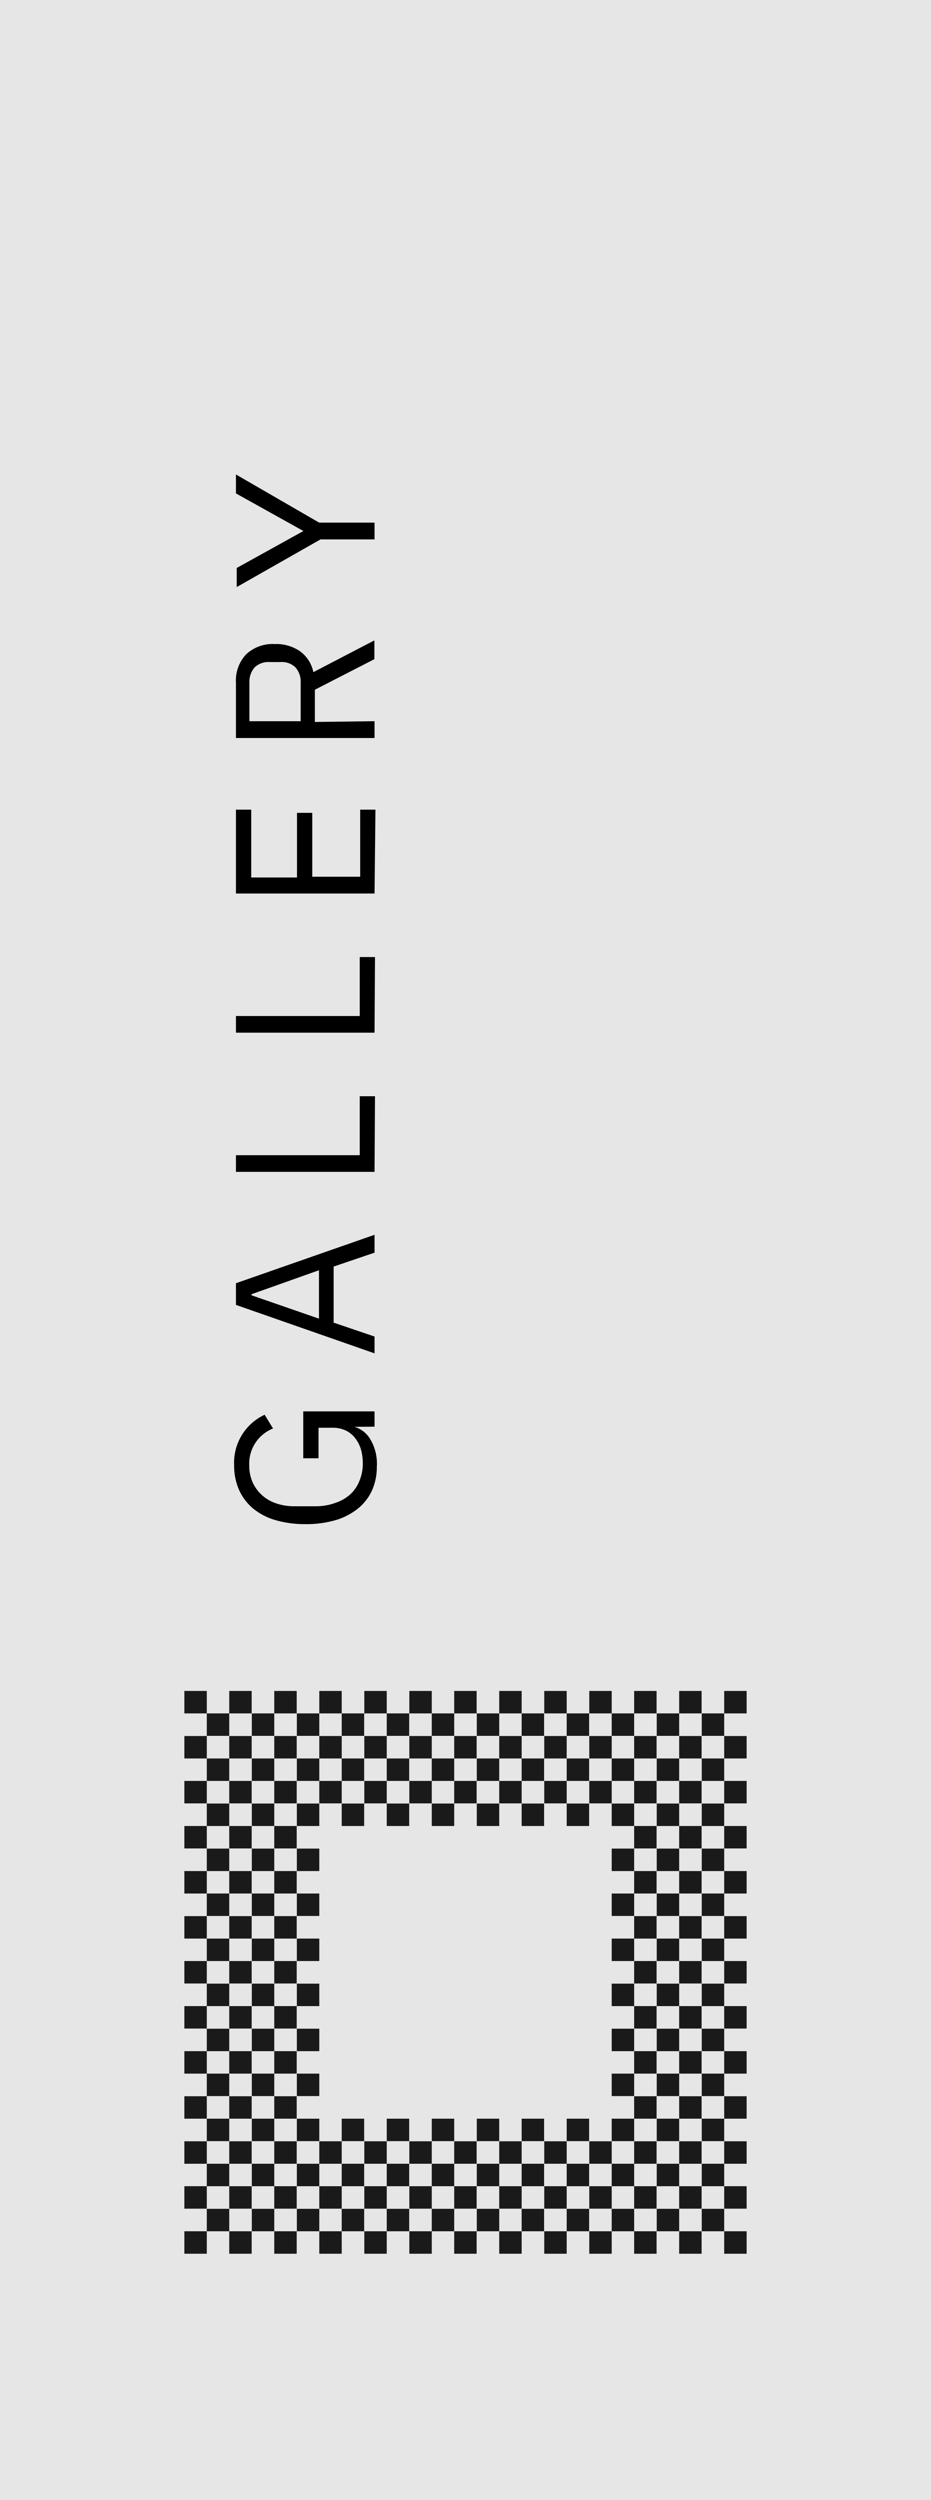 <svg xmlns="http://www.w3.org/2000/svg" xmlns:xlink="http://www.w3.org/1999/xlink" viewBox="0 0 61 163.65"><rect x="0" y="0" width="61" height="163.65" fill="#808080" stroke="none"/><defs><style>.cls-1{fill:none;}.cls-2{fill:#f1f1f1;opacity:0.9;}.cls-3{clip-path:url(#clip-path);}.cls-4{fill:#1a1a1a;}</style><clipPath id="clip-path"><path class="cls-1" d="M40.08,138.69H20.92V119.53H40.08Zm-28,8.84H48.92V110.69H12.08Z"/></clipPath></defs><title>アセット 1</title><g id="レイヤー_2" data-name="レイヤー 2"><g id="レイヤー_1-2" data-name="レイヤー 1"><rect class="cls-2" width="61" height="163.65"/><g class="cls-3"><rect class="cls-4" x="47.45" y="110.69" width="1.47" height="1.47"/><rect class="cls-4" x="47.45" y="113.64" width="1.47" height="1.47"/><rect class="cls-4" x="47.45" y="116.58" width="1.47" height="1.47"/><rect class="cls-4" x="47.45" y="119.53" width="1.47" height="1.47"/><rect class="cls-4" x="47.45" y="122.48" width="1.47" height="1.47"/><rect class="cls-4" x="47.45" y="125.43" width="1.47" height="1.47"/><rect class="cls-4" x="47.45" y="128.37" width="1.47" height="1.47"/><rect class="cls-4" x="47.45" y="131.32" width="1.47" height="1.47"/><rect class="cls-4" x="47.45" y="134.27" width="1.47" height="1.47"/><rect class="cls-4" x="47.45" y="137.22" width="1.47" height="1.47"/><rect class="cls-4" x="47.45" y="140.17" width="1.47" height="1.47"/><rect class="cls-4" x="47.45" y="143.11" width="1.47" height="1.47"/><rect class="cls-4" x="44.5" y="110.69" width="1.47" height="1.47"/><rect class="cls-4" x="45.98" y="112.16" width="1.47" height="1.47"/><rect class="cls-4" x="44.5" y="113.64" width="1.47" height="1.47"/><rect class="cls-4" x="45.98" y="115.11" width="1.47" height="1.47"/><rect class="cls-4" x="44.5" y="116.58" width="1.47" height="1.47"/><rect class="cls-4" x="45.98" y="118.06" width="1.47" height="1.47"/><rect class="cls-4" x="44.5" y="119.53" width="1.47" height="1.47"/><rect class="cls-4" x="45.98" y="121.01" width="1.47" height="1.47"/><rect class="cls-4" x="44.5" y="122.48" width="1.47" height="1.47"/><rect class="cls-4" x="45.98" y="123.95" width="1.47" height="1.47"/><rect class="cls-4" x="44.5" y="125.43" width="1.47" height="1.47"/><rect class="cls-4" x="45.98" y="126.9" width="1.47" height="1.47"/><rect class="cls-4" x="44.5" y="128.37" width="1.47" height="1.47"/><rect class="cls-4" x="45.98" y="129.85" width="1.47" height="1.47"/><rect class="cls-4" x="44.5" y="131.32" width="1.47" height="1.47"/><rect class="cls-4" x="45.98" y="132.8" width="1.47" height="1.47"/><rect class="cls-4" x="44.5" y="134.27" width="1.47" height="1.47"/><rect class="cls-4" x="45.98" y="135.74" width="1.47" height="1.47"/><rect class="cls-4" x="44.5" y="137.22" width="1.47" height="1.47"/><rect class="cls-4" x="45.98" y="138.69" width="1.47" height="1.47"/><rect class="cls-4" x="44.5" y="140.17" width="1.47" height="1.47"/><rect class="cls-4" x="45.98" y="141.64" width="1.47" height="1.47"/><rect class="cls-4" x="44.5" y="143.11" width="1.47" height="1.47"/><rect class="cls-4" x="45.98" y="144.59" width="1.47" height="1.47"/><rect class="cls-4" x="41.55" y="110.69" width="1.47" height="1.47"/><rect class="cls-4" x="43.03" y="112.16" width="1.47" height="1.47"/><rect class="cls-4" x="41.55" y="113.64" width="1.47" height="1.47"/><rect class="cls-4" x="43.03" y="115.11" width="1.47" height="1.47"/><rect class="cls-4" x="41.55" y="116.58" width="1.47" height="1.47"/><rect class="cls-4" x="43.03" y="118.06" width="1.47" height="1.47"/><rect class="cls-4" x="41.55" y="119.53" width="1.47" height="1.47"/><rect class="cls-4" x="43.03" y="121.01" width="1.47" height="1.47"/><rect class="cls-4" x="41.55" y="122.48" width="1.47" height="1.47"/><rect class="cls-4" x="43.03" y="123.95" width="1.47" height="1.47"/><rect class="cls-4" x="41.55" y="125.43" width="1.47" height="1.47"/><rect class="cls-4" x="43.03" y="126.9" width="1.47" height="1.47"/><rect class="cls-4" x="41.55" y="128.37" width="1.47" height="1.47"/><rect class="cls-4" x="43.03" y="129.85" width="1.47" height="1.47"/><rect class="cls-4" x="41.55" y="131.32" width="1.47" height="1.47"/><rect class="cls-4" x="43.03" y="132.8" width="1.47" height="1.47"/><rect class="cls-4" x="41.55" y="134.27" width="1.47" height="1.47"/><rect class="cls-4" x="43.03" y="135.74" width="1.47" height="1.47"/><rect class="cls-4" x="41.55" y="137.22" width="1.47" height="1.47"/><rect class="cls-4" x="43.03" y="138.69" width="1.47" height="1.47"/><rect class="cls-4" x="41.55" y="140.17" width="1.47" height="1.47"/><rect class="cls-4" x="43.03" y="141.64" width="1.47" height="1.47"/><rect class="cls-4" x="41.55" y="143.11" width="1.47" height="1.47"/><rect class="cls-4" x="43.03" y="144.59" width="1.47" height="1.47"/><rect class="cls-4" x="38.61" y="110.69" width="1.47" height="1.47"/><rect class="cls-4" x="40.08" y="112.16" width="1.47" height="1.47"/><rect class="cls-4" x="38.61" y="113.64" width="1.47" height="1.47"/><rect class="cls-4" x="40.08" y="115.11" width="1.47" height="1.47"/><rect class="cls-4" x="38.61" y="116.58" width="1.47" height="1.47"/><rect class="cls-4" x="40.08" y="118.06" width="1.47" height="1.47"/><rect class="cls-4" x="38.61" y="119.53" width="1.47" height="1.47"/><rect class="cls-4" x="40.08" y="121.01" width="1.47" height="1.47"/><rect class="cls-4" x="38.61" y="122.48" width="1.47" height="1.47"/><rect class="cls-4" x="40.08" y="123.95" width="1.47" height="1.47"/><rect class="cls-4" x="38.61" y="125.43" width="1.47" height="1.47"/><rect class="cls-4" x="40.08" y="126.9" width="1.47" height="1.47"/><rect class="cls-4" x="38.61" y="128.37" width="1.47" height="1.47"/><rect class="cls-4" x="40.08" y="129.85" width="1.47" height="1.47"/><rect class="cls-4" x="38.61" y="131.32" width="1.47" height="1.47"/><rect class="cls-4" x="40.08" y="132.8" width="1.47" height="1.47"/><rect class="cls-4" x="38.61" y="134.27" width="1.47" height="1.47"/><rect class="cls-4" x="40.08" y="135.74" width="1.47" height="1.47"/><rect class="cls-4" x="38.61" y="137.22" width="1.47" height="1.47"/><rect class="cls-4" x="40.08" y="138.69" width="1.47" height="1.47"/><rect class="cls-4" x="38.61" y="140.17" width="1.47" height="1.47"/><rect class="cls-4" x="40.08" y="141.64" width="1.47" height="1.47"/><rect class="cls-4" x="38.61" y="143.11" width="1.47" height="1.47"/><rect class="cls-4" x="40.08" y="144.59" width="1.47" height="1.47"/><rect class="cls-4" x="35.66" y="110.69" width="1.47" height="1.47"/><rect class="cls-4" x="37.13" y="112.16" width="1.47" height="1.47"/><rect class="cls-4" x="35.66" y="113.64" width="1.47" height="1.47"/><rect class="cls-4" x="37.13" y="115.11" width="1.47" height="1.47"/><rect class="cls-4" x="35.66" y="116.58" width="1.47" height="1.47"/><rect class="cls-4" x="37.13" y="118.06" width="1.47" height="1.47"/><rect class="cls-4" x="35.66" y="119.53" width="1.47" height="1.47"/><rect class="cls-4" x="37.13" y="121.01" width="1.47" height="1.47"/><rect class="cls-4" x="35.66" y="122.48" width="1.47" height="1.47"/><rect class="cls-4" x="37.13" y="123.95" width="1.47" height="1.47"/><rect class="cls-4" x="35.66" y="125.43" width="1.47" height="1.47"/><rect class="cls-4" x="37.13" y="126.9" width="1.47" height="1.47"/><rect class="cls-4" x="35.66" y="128.37" width="1.47" height="1.47"/><rect class="cls-4" x="37.13" y="129.85" width="1.47" height="1.47"/><rect class="cls-4" x="35.66" y="131.32" width="1.47" height="1.47"/><rect class="cls-4" x="37.13" y="132.8" width="1.47" height="1.47"/><rect class="cls-4" x="35.66" y="134.27" width="1.47" height="1.47"/><rect class="cls-4" x="37.13" y="135.74" width="1.47" height="1.47"/><rect class="cls-4" x="35.66" y="137.22" width="1.47" height="1.47"/><rect class="cls-4" x="37.13" y="138.69" width="1.47" height="1.47"/><rect class="cls-4" x="35.66" y="140.17" width="1.47" height="1.47"/><rect class="cls-4" x="37.13" y="141.64" width="1.47" height="1.47"/><rect class="cls-4" x="35.66" y="143.11" width="1.47" height="1.47"/><rect class="cls-4" x="37.13" y="144.59" width="1.47" height="1.47"/><rect class="cls-4" x="32.71" y="110.69" width="1.47" height="1.47"/><rect class="cls-4" x="34.18" y="112.16" width="1.47" height="1.47"/><rect class="cls-4" x="32.71" y="113.64" width="1.47" height="1.47"/><rect class="cls-4" x="34.18" y="115.11" width="1.47" height="1.47"/><rect class="cls-4" x="32.71" y="116.58" width="1.47" height="1.47"/><rect class="cls-4" x="34.18" y="118.06" width="1.47" height="1.47"/><rect class="cls-4" x="32.71" y="119.53" width="1.47" height="1.47"/><rect class="cls-4" x="34.18" y="121.01" width="1.47" height="1.47"/><rect class="cls-4" x="32.71" y="122.48" width="1.47" height="1.47"/><rect class="cls-4" x="34.18" y="123.95" width="1.47" height="1.47"/><rect class="cls-4" x="32.71" y="125.43" width="1.47" height="1.47"/><rect class="cls-4" x="34.18" y="126.9" width="1.47" height="1.47"/><rect class="cls-4" x="32.71" y="128.37" width="1.47" height="1.47"/><rect class="cls-4" x="34.18" y="129.85" width="1.47" height="1.47"/><rect class="cls-4" x="32.71" y="131.32" width="1.47" height="1.47"/><rect class="cls-4" x="34.18" y="132.8" width="1.47" height="1.47"/><rect class="cls-4" x="32.71" y="134.27" width="1.47" height="1.47"/><rect class="cls-4" x="34.18" y="135.74" width="1.47" height="1.47"/><rect class="cls-4" x="32.71" y="137.22" width="1.47" height="1.47"/><rect class="cls-4" x="34.18" y="138.69" width="1.47" height="1.47"/><rect class="cls-4" x="32.71" y="140.17" width="1.47" height="1.47"/><rect class="cls-4" x="34.18" y="141.64" width="1.47" height="1.47"/><rect class="cls-4" x="32.71" y="143.11" width="1.47" height="1.47"/><rect class="cls-4" x="34.18" y="144.59" width="1.47" height="1.47"/><rect class="cls-4" x="29.76" y="110.69" width="1.47" height="1.47"/><rect class="cls-4" x="31.24" y="112.16" width="1.47" height="1.47"/><rect class="cls-4" x="29.76" y="113.64" width="1.47" height="1.47"/><rect class="cls-4" x="31.24" y="115.11" width="1.47" height="1.47"/><rect class="cls-4" x="29.76" y="116.58" width="1.47" height="1.47"/><rect class="cls-4" x="31.24" y="118.06" width="1.47" height="1.47"/><rect class="cls-4" x="29.76" y="119.53" width="1.47" height="1.47"/><rect class="cls-4" x="31.24" y="121.01" width="1.47" height="1.47"/><rect class="cls-4" x="29.76" y="122.48" width="1.47" height="1.47"/><rect class="cls-4" x="31.24" y="123.95" width="1.47" height="1.47"/><rect class="cls-4" x="29.76" y="125.43" width="1.47" height="1.47"/><rect class="cls-4" x="31.24" y="126.9" width="1.47" height="1.47"/><rect class="cls-4" x="29.76" y="128.37" width="1.47" height="1.47"/><rect class="cls-4" x="31.24" y="129.85" width="1.47" height="1.47"/><rect class="cls-4" x="29.76" y="131.32" width="1.47" height="1.47"/><rect class="cls-4" x="31.24" y="132.8" width="1.47" height="1.47"/><rect class="cls-4" x="29.76" y="134.27" width="1.47" height="1.47"/><rect class="cls-4" x="31.24" y="135.74" width="1.47" height="1.47"/><rect class="cls-4" x="29.76" y="137.22" width="1.47" height="1.47"/><rect class="cls-4" x="31.24" y="138.69" width="1.47" height="1.47"/><rect class="cls-4" x="29.76" y="140.17" width="1.47" height="1.47"/><rect class="cls-4" x="31.24" y="141.64" width="1.47" height="1.47"/><rect class="cls-4" x="29.76" y="143.11" width="1.47" height="1.47"/><rect class="cls-4" x="31.24" y="144.59" width="1.47" height="1.47"/><rect class="cls-4" x="26.82" y="110.69" width="1.47" height="1.47"/><rect class="cls-4" x="28.29" y="112.16" width="1.47" height="1.47"/><rect class="cls-4" x="26.82" y="113.64" width="1.47" height="1.47"/><rect class="cls-4" x="28.29" y="115.11" width="1.47" height="1.47"/><rect class="cls-4" x="26.82" y="116.58" width="1.47" height="1.47"/><rect class="cls-4" x="28.29" y="118.06" width="1.47" height="1.47"/><rect class="cls-4" x="26.82" y="119.53" width="1.47" height="1.47"/><rect class="cls-4" x="28.29" y="121.01" width="1.47" height="1.47"/><rect class="cls-4" x="26.82" y="122.48" width="1.47" height="1.47"/><rect class="cls-4" x="28.29" y="123.95" width="1.47" height="1.47"/><rect class="cls-4" x="26.82" y="125.43" width="1.47" height="1.47"/><rect class="cls-4" x="28.29" y="126.9" width="1.47" height="1.47"/><rect class="cls-4" x="26.82" y="128.37" width="1.47" height="1.47"/><rect class="cls-4" x="28.29" y="129.85" width="1.47" height="1.47"/><rect class="cls-4" x="26.82" y="131.32" width="1.47" height="1.47"/><rect class="cls-4" x="28.29" y="132.8" width="1.47" height="1.47"/><rect class="cls-4" x="26.82" y="134.27" width="1.47" height="1.47"/><rect class="cls-4" x="28.29" y="135.74" width="1.47" height="1.47"/><rect class="cls-4" x="26.82" y="137.22" width="1.47" height="1.47"/><rect class="cls-4" x="28.29" y="138.69" width="1.47" height="1.47"/><rect class="cls-4" x="26.82" y="140.17" width="1.47" height="1.47"/><rect class="cls-4" x="28.29" y="141.64" width="1.47" height="1.47"/><rect class="cls-4" x="26.82" y="143.11" width="1.47" height="1.47"/><rect class="cls-4" x="28.29" y="144.59" width="1.47" height="1.47"/><rect class="cls-4" x="23.87" y="110.69" width="1.47" height="1.47"/><rect class="cls-4" x="25.34" y="112.16" width="1.47" height="1.47"/><rect class="cls-4" x="23.87" y="113.64" width="1.47" height="1.47"/><rect class="cls-4" x="25.34" y="115.11" width="1.47" height="1.47"/><rect class="cls-4" x="23.87" y="116.58" width="1.47" height="1.47"/><rect class="cls-4" x="25.34" y="118.06" width="1.47" height="1.47"/><rect class="cls-4" x="23.87" y="119.53" width="1.47" height="1.47"/><rect class="cls-4" x="25.34" y="121.01" width="1.47" height="1.47"/><rect class="cls-4" x="23.87" y="122.48" width="1.47" height="1.47"/><rect class="cls-4" x="25.34" y="123.95" width="1.47" height="1.47"/><rect class="cls-4" x="23.87" y="125.43" width="1.47" height="1.47"/><rect class="cls-4" x="25.34" y="126.9" width="1.47" height="1.47"/><rect class="cls-4" x="23.87" y="128.37" width="1.47" height="1.47"/><rect class="cls-4" x="25.34" y="129.85" width="1.47" height="1.47"/><rect class="cls-4" x="23.87" y="131.32" width="1.47" height="1.47"/><rect class="cls-4" x="25.34" y="132.8" width="1.47" height="1.47"/><rect class="cls-4" x="23.87" y="134.27" width="1.47" height="1.47"/><rect class="cls-4" x="25.34" y="135.74" width="1.47" height="1.47"/><rect class="cls-4" x="23.87" y="137.22" width="1.47" height="1.47"/><rect class="cls-4" x="25.34" y="138.69" width="1.47" height="1.47"/><rect class="cls-4" x="23.87" y="140.17" width="1.47" height="1.47"/><rect class="cls-4" x="25.34" y="141.64" width="1.47" height="1.47"/><rect class="cls-4" x="23.87" y="143.11" width="1.47" height="1.47"/><rect class="cls-4" x="25.34" y="144.59" width="1.47" height="1.47"/><rect class="cls-4" x="20.92" y="110.69" width="1.47" height="1.47"/><rect class="cls-4" x="22.39" y="112.16" width="1.47" height="1.47"/><rect class="cls-4" x="20.92" y="113.64" width="1.47" height="1.47"/><rect class="cls-4" x="22.39" y="115.11" width="1.47" height="1.47"/><rect class="cls-4" x="20.92" y="116.58" width="1.47" height="1.47"/><rect class="cls-4" x="22.39" y="118.06" width="1.47" height="1.47"/><rect class="cls-4" x="20.92" y="119.53" width="1.47" height="1.47"/><rect class="cls-4" x="22.39" y="121.01" width="1.47" height="1.47"/><rect class="cls-4" x="20.92" y="122.48" width="1.47" height="1.47"/><rect class="cls-4" x="22.39" y="123.95" width="1.47" height="1.47"/><rect class="cls-4" x="20.92" y="125.43" width="1.47" height="1.47"/><rect class="cls-4" x="22.39" y="126.9" width="1.47" height="1.47"/><rect class="cls-4" x="20.92" y="128.37" width="1.47" height="1.47"/><rect class="cls-4" x="22.39" y="129.85" width="1.47" height="1.47"/><rect class="cls-4" x="20.92" y="131.32" width="1.47" height="1.47"/><rect class="cls-4" x="22.39" y="132.8" width="1.47" height="1.47"/><rect class="cls-4" x="20.92" y="134.27" width="1.47" height="1.47"/><rect class="cls-4" x="22.39" y="135.74" width="1.47" height="1.47"/><rect class="cls-4" x="20.92" y="137.22" width="1.47" height="1.47"/><rect class="cls-4" x="22.39" y="138.69" width="1.47" height="1.47"/><rect class="cls-4" x="20.92" y="140.17" width="1.47" height="1.47"/><rect class="cls-4" x="22.39" y="141.64" width="1.47" height="1.47"/><rect class="cls-4" x="20.92" y="143.11" width="1.47" height="1.47"/><rect class="cls-4" x="22.39" y="144.59" width="1.47" height="1.47"/><rect class="cls-4" x="17.97" y="110.69" width="1.47" height="1.47"/><rect class="cls-4" x="19.45" y="112.16" width="1.47" height="1.47"/><rect class="cls-4" x="17.97" y="113.64" width="1.47" height="1.47"/><rect class="cls-4" x="19.45" y="115.11" width="1.47" height="1.47"/><rect class="cls-4" x="17.97" y="116.58" width="1.47" height="1.47"/><rect class="cls-4" x="19.45" y="118.06" width="1.47" height="1.47"/><rect class="cls-4" x="17.97" y="119.53" width="1.47" height="1.47"/><rect class="cls-4" x="19.45" y="121.01" width="1.47" height="1.47"/><rect class="cls-4" x="17.97" y="122.48" width="1.47" height="1.47"/><rect class="cls-4" x="19.45" y="123.95" width="1.47" height="1.47"/><rect class="cls-4" x="17.97" y="125.43" width="1.47" height="1.47"/><rect class="cls-4" x="19.45" y="126.9" width="1.47" height="1.47"/><rect class="cls-4" x="17.97" y="128.37" width="1.47" height="1.47"/><rect class="cls-4" x="19.45" y="129.85" width="1.47" height="1.47"/><rect class="cls-4" x="17.97" y="131.32" width="1.47" height="1.47"/><rect class="cls-4" x="19.45" y="132.8" width="1.47" height="1.47"/><rect class="cls-4" x="17.97" y="134.27" width="1.47" height="1.47"/><rect class="cls-4" x="19.45" y="135.74" width="1.47" height="1.47"/><rect class="cls-4" x="17.97" y="137.22" width="1.47" height="1.47"/><rect class="cls-4" x="19.45" y="138.69" width="1.47" height="1.47"/><rect class="cls-4" x="17.97" y="140.17" width="1.47" height="1.47"/><rect class="cls-4" x="19.45" y="141.64" width="1.47" height="1.47"/><rect class="cls-4" x="17.97" y="143.11" width="1.47" height="1.47"/><rect class="cls-4" x="19.45" y="144.59" width="1.47" height="1.47"/><rect class="cls-4" x="15.02" y="110.69" width="1.47" height="1.47"/><rect class="cls-4" x="16.5" y="112.16" width="1.47" height="1.47"/><rect class="cls-4" x="15.02" y="113.64" width="1.47" height="1.47"/><rect class="cls-4" x="16.5" y="115.11" width="1.47" height="1.47"/><rect class="cls-4" x="15.02" y="116.58" width="1.47" height="1.47"/><rect class="cls-4" x="16.5" y="118.06" width="1.47" height="1.47"/><rect class="cls-4" x="15.02" y="119.53" width="1.47" height="1.47"/><rect class="cls-4" x="16.5" y="121.01" width="1.47" height="1.47"/><rect class="cls-4" x="15.02" y="122.48" width="1.47" height="1.47"/><rect class="cls-4" x="16.5" y="123.95" width="1.47" height="1.47"/><rect class="cls-4" x="15.02" y="125.43" width="1.47" height="1.47"/><rect class="cls-4" x="16.5" y="126.9" width="1.47" height="1.47"/><rect class="cls-4" x="15.02" y="128.37" width="1.47" height="1.47"/><rect class="cls-4" x="16.5" y="129.85" width="1.47" height="1.47"/><rect class="cls-4" x="15.02" y="131.32" width="1.47" height="1.47"/><rect class="cls-4" x="16.5" y="132.8" width="1.47" height="1.47"/><rect class="cls-4" x="15.02" y="134.27" width="1.47" height="1.47"/><rect class="cls-4" x="16.5" y="135.74" width="1.47" height="1.47"/><rect class="cls-4" x="15.02" y="137.22" width="1.47" height="1.47"/><rect class="cls-4" x="16.5" y="138.69" width="1.47" height="1.47"/><rect class="cls-4" x="15.02" y="140.17" width="1.47" height="1.47"/><rect class="cls-4" x="16.5" y="141.64" width="1.47" height="1.47"/><rect class="cls-4" x="15.02" y="143.11" width="1.47" height="1.47"/><rect class="cls-4" x="16.5" y="144.59" width="1.47" height="1.47"/><rect class="cls-4" x="12.08" y="110.69" width="1.47" height="1.47"/><rect class="cls-4" x="13.55" y="112.16" width="1.47" height="1.47"/><rect class="cls-4" x="12.08" y="113.64" width="1.47" height="1.47"/><rect class="cls-4" x="13.55" y="115.11" width="1.47" height="1.47"/><rect class="cls-4" x="12.08" y="116.58" width="1.47" height="1.47"/><rect class="cls-4" x="13.55" y="118.06" width="1.47" height="1.47"/><rect class="cls-4" x="12.08" y="119.53" width="1.47" height="1.47"/><rect class="cls-4" x="13.55" y="121.01" width="1.47" height="1.47"/><rect class="cls-4" x="12.08" y="122.48" width="1.47" height="1.47"/><rect class="cls-4" x="13.55" y="123.95" width="1.47" height="1.47"/><rect class="cls-4" x="12.08" y="125.43" width="1.47" height="1.47"/><rect class="cls-4" x="13.55" y="126.9" width="1.47" height="1.47"/><rect class="cls-4" x="12.08" y="128.37" width="1.47" height="1.47"/><rect class="cls-4" x="13.55" y="129.85" width="1.47" height="1.47"/><rect class="cls-4" x="12.08" y="131.32" width="1.47" height="1.47"/><rect class="cls-4" x="13.55" y="132.8" width="1.47" height="1.47"/><rect class="cls-4" x="12.08" y="134.27" width="1.47" height="1.47"/><rect class="cls-4" x="13.55" y="135.74" width="1.47" height="1.47"/><rect class="cls-4" x="12.08" y="137.22" width="1.47" height="1.47"/><rect class="cls-4" x="13.55" y="138.69" width="1.47" height="1.47"/><rect class="cls-4" x="12.08" y="140.17" width="1.47" height="1.47"/><rect class="cls-4" x="13.55" y="141.64" width="1.47" height="1.47"/><rect class="cls-4" x="12.08" y="143.11" width="1.47" height="1.47"/><rect class="cls-4" x="47.45" y="146.06" width="1.47" height="1.47"/><rect class="cls-4" x="44.5" y="146.06" width="1.47" height="1.47"/><rect class="cls-4" x="41.55" y="146.06" width="1.47" height="1.47"/><rect class="cls-4" x="38.61" y="146.06" width="1.47" height="1.47"/><rect class="cls-4" x="35.66" y="146.06" width="1.47" height="1.47"/><rect class="cls-4" x="32.71" y="146.06" width="1.47" height="1.47"/><rect class="cls-4" x="29.76" y="146.06" width="1.47" height="1.47"/><rect class="cls-4" x="26.82" y="146.06" width="1.47" height="1.47"/><rect class="cls-4" x="23.87" y="146.06" width="1.47" height="1.47"/><rect class="cls-4" x="20.92" y="146.06" width="1.47" height="1.47"/><rect class="cls-4" x="17.97" y="146.06" width="1.47" height="1.47"/><rect class="cls-4" x="15.02" y="146.06" width="1.47" height="1.47"/><rect class="cls-4" x="12.08" y="146.06" width="1.47" height="1.47"/><rect class="cls-4" x="13.55" y="144.59" width="1.47" height="1.47"/></g><path d="M23.22,93.4v0a1.79,1.79,0,0,1,1.05.83A3.09,3.09,0,0,1,24.69,96a3.8,3.8,0,0,1-.3,1.53,3.3,3.3,0,0,1-.9,1.19,4.28,4.28,0,0,1-1.47.78,6.86,6.86,0,0,1-2,.27,6.89,6.89,0,0,1-2-.27,4.13,4.13,0,0,1-1.47-.78,3.4,3.4,0,0,1-.9-1.22,3.92,3.92,0,0,1-.31-1.59,3.46,3.46,0,0,1,2-3.3l.55.9a2.47,2.47,0,0,0-1.56,2.4,2.8,2.8,0,0,0,.21,1.1,2.6,2.6,0,0,0,.61.85,2.65,2.65,0,0,0,.94.55,3.61,3.61,0,0,0,1.23.19h1.47A3.69,3.69,0,0,0,22,98.37a2.7,2.7,0,0,0,.95-.55,2.38,2.38,0,0,0,.6-.88,2.94,2.94,0,0,0,.22-1.17,3.24,3.24,0,0,0-.12-.89,2.25,2.25,0,0,0-.38-.74,1.69,1.69,0,0,0-.62-.5,2,2,0,0,0-.88-.18h-.9v2h-1V92.39h4.67v1Z"/><path d="M24.54,82l-2.68.91v3.67l2.68.91v1.1l-9.08-3.17V84l9.08-3.17Zm-8.06,2.72v.07l4.42,1.53V83.15Z"/><path d="M24.54,76.71H15.46V75.62h8.11V71.76h1Z"/><path d="M24.54,67.6H15.46V66.51h8.11V62.65h1Z"/><path d="M24.54,58.49H15.46V53h1v4.44h3V53.21h1v4.18h3.14V53h1Z"/><path d="M24.54,47.21v1.1H15.46V44.69a2.5,2.5,0,0,1,.67-1.86A2.54,2.54,0,0,1,18,42.16a2.74,2.74,0,0,1,1.64.46A2.22,2.22,0,0,1,20.53,44l4-2.08v1.23l-3.9,2v2.11ZM19.7,44.69a1.4,1.4,0,0,0-.34-1,1.27,1.27,0,0,0-1-.35h-.68a1.3,1.3,0,0,0-1,.35,1.45,1.45,0,0,0-.34,1v2.52H19.7Z"/><path d="M24.54,35.31H21l-5.49,3.12V37.18l4.37-2.42v0L15.46,32.3V31.06l5.45,3.15h3.63Z"/></g></g></svg>